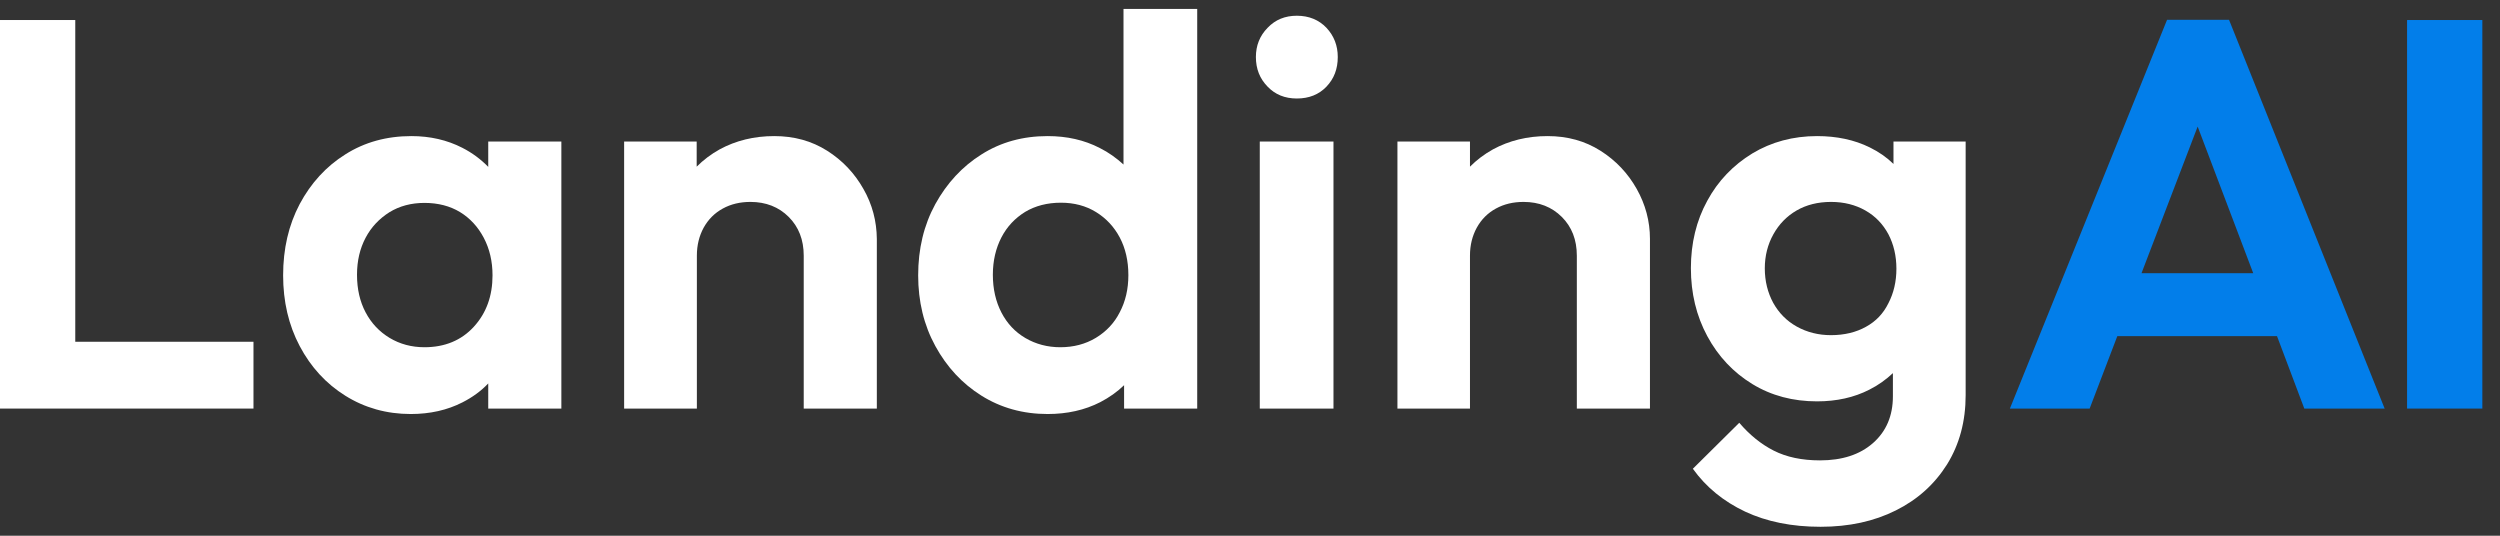 <svg width="112" height="24" viewBox="0 0 112 24" fill="none" xmlns="http://www.w3.org/2000/svg">
    <rect x="0" y="0" width="112" height="24" fill="#333333" stroke="none"/>
    <path d="M3.372 15.311V0.897H0V18.304H2.481H3.372H11.356V15.311H3.372Z" fill="white"/>
    <path d="M21.873 6.341V7.476C21.541 7.136 21.157 6.848 20.711 6.621C20.03 6.272 19.27 6.097 18.431 6.097C17.322 6.097 16.335 6.368 15.47 6.917C14.605 7.458 13.924 8.209 13.426 9.142C12.928 10.085 12.684 11.149 12.684 12.336C12.684 13.505 12.928 14.561 13.426 15.503C13.924 16.446 14.605 17.187 15.47 17.728C16.335 18.269 17.313 18.548 18.405 18.548C19.261 18.548 20.039 18.374 20.72 18.025C21.166 17.798 21.55 17.519 21.873 17.178V18.304H25.149V6.341H21.873ZM21.227 14.639C20.668 15.25 19.925 15.556 19.017 15.556C18.44 15.556 17.916 15.416 17.453 15.137C16.99 14.857 16.632 14.474 16.379 13.994C16.125 13.514 15.994 12.955 15.994 12.31C15.994 11.681 16.125 11.132 16.379 10.652C16.632 10.172 16.99 9.797 17.444 9.509C17.899 9.23 18.423 9.09 19.017 9.09C19.628 9.09 20.161 9.23 20.607 9.5C21.052 9.771 21.41 10.155 21.672 10.652C21.934 11.149 22.065 11.708 22.065 12.336C22.065 13.261 21.786 14.029 21.227 14.639Z" fill="white"/>
    <path d="M38.68 8.462C38.286 7.764 37.745 7.188 37.055 6.752C36.365 6.315 35.579 6.097 34.688 6.097C33.779 6.097 32.967 6.298 32.242 6.691C31.849 6.909 31.508 7.17 31.211 7.467V6.341H27.961V18.304H31.22V11.446C31.22 10.983 31.325 10.565 31.525 10.198C31.735 9.823 32.015 9.544 32.382 9.343C32.748 9.142 33.159 9.046 33.622 9.046C34.312 9.046 34.889 9.273 35.334 9.718C35.779 10.163 36.007 10.739 36.007 11.455V18.304H39.282V10.704C39.274 9.91 39.081 9.16 38.68 8.462Z" fill="white"/>
    <path d="M50.333 0.399V7.371C50.018 7.083 49.669 6.83 49.267 6.629C48.577 6.272 47.799 6.097 46.934 6.097C45.825 6.097 44.838 6.368 43.973 6.917C43.108 7.458 42.418 8.209 41.903 9.142C41.388 10.085 41.134 11.149 41.134 12.336C41.134 13.505 41.388 14.561 41.903 15.503C42.418 16.445 43.108 17.187 43.973 17.728C44.838 18.269 45.825 18.548 46.934 18.548C47.808 18.548 48.594 18.374 49.293 18.016C49.695 17.807 50.053 17.554 50.359 17.257V18.304H53.635V0.399H50.333ZM49.092 15.137C48.629 15.416 48.096 15.556 47.502 15.556C46.926 15.556 46.402 15.416 45.939 15.145C45.476 14.875 45.118 14.491 44.864 14.002C44.611 13.514 44.48 12.947 44.48 12.31C44.48 11.681 44.611 11.123 44.864 10.634C45.118 10.146 45.476 9.771 45.93 9.491C46.384 9.221 46.917 9.081 47.529 9.081C48.123 9.081 48.647 9.221 49.101 9.5C49.555 9.779 49.913 10.163 50.167 10.643C50.42 11.123 50.551 11.681 50.551 12.327C50.551 12.955 50.42 13.505 50.167 13.985C49.922 14.474 49.555 14.857 49.092 15.137Z" fill="white"/>
    <path d="M58.098 4.413C57.565 4.413 57.129 4.238 56.788 3.881C56.438 3.523 56.264 3.087 56.264 2.554C56.264 2.04 56.438 1.603 56.788 1.246C57.137 0.879 57.574 0.705 58.098 0.705C58.64 0.705 59.085 0.888 59.426 1.246C59.767 1.612 59.932 2.048 59.932 2.554C59.932 3.087 59.767 3.523 59.426 3.881C59.085 4.238 58.64 4.413 58.098 4.413ZM56.438 18.304V6.341H59.74V18.304H56.438Z" fill="white"/>
    <path d="M73.324 8.462C72.931 7.764 72.389 7.188 71.699 6.752C71.009 6.315 70.223 6.097 69.332 6.097C68.423 6.097 67.611 6.298 66.886 6.691C66.493 6.909 66.152 7.17 65.855 7.467V6.341H62.605V18.304H65.855V11.446C65.855 10.983 65.96 10.565 66.161 10.198C66.37 9.823 66.65 9.544 67.017 9.343C67.384 9.142 67.794 9.046 68.257 9.046C68.947 9.046 69.524 9.273 69.969 9.718C70.415 10.163 70.642 10.739 70.642 11.455V18.304H73.918V10.704C73.918 9.91 73.717 9.16 73.324 8.462Z" fill="white"/>
    <path d="M84.828 6.341V7.345C84.523 7.048 84.173 6.804 83.763 6.603C83.073 6.263 82.286 6.097 81.404 6.097C80.33 6.097 79.36 6.359 78.504 6.874C77.648 7.397 76.967 8.104 76.486 8.994C75.997 9.884 75.752 10.896 75.752 12.013C75.752 13.139 75.997 14.151 76.486 15.058C76.975 15.966 77.648 16.681 78.504 17.205C79.36 17.728 80.33 17.981 81.404 17.981C82.278 17.981 83.064 17.807 83.745 17.458C84.147 17.257 84.496 17.004 84.802 16.716V17.754C84.802 18.627 84.505 19.325 83.911 19.849C83.317 20.372 82.522 20.625 81.535 20.625C80.723 20.625 80.033 20.477 79.465 20.189C78.897 19.901 78.382 19.482 77.919 18.941L75.84 21C76.434 21.829 77.22 22.466 78.181 22.92C79.15 23.374 80.277 23.6 81.561 23.6C82.837 23.6 83.955 23.356 84.933 22.867C85.912 22.379 86.672 21.69 87.231 20.8C87.781 19.91 88.061 18.88 88.061 17.702V6.341H84.828ZM83.597 14.639C83.16 14.884 82.636 15.015 82.024 15.015C81.465 15.015 80.95 14.884 80.496 14.631C80.041 14.378 79.692 14.02 79.439 13.566C79.194 13.112 79.063 12.598 79.063 12.022C79.063 11.463 79.194 10.948 79.448 10.495C79.701 10.041 80.05 9.683 80.487 9.43C80.924 9.177 81.439 9.046 82.033 9.046C82.61 9.046 83.125 9.177 83.57 9.43C84.016 9.683 84.357 10.041 84.601 10.495C84.837 10.948 84.959 11.463 84.959 12.039C84.959 12.615 84.837 13.13 84.601 13.584C84.374 14.046 84.042 14.395 83.597 14.639Z" fill="white"/>
    <path d="M103.233 18.304H106.832L99.861 0.888H97.084L90.043 18.304H93.616L94.856 15.058H102.01L103.233 18.304ZM95.939 12.24L98.455 5.67L100.945 12.24H95.939Z" fill="#027EEA"/>
    <path d="M107.837 18.304V0.897H111.209V18.304H107.837Z" fill="#027EEA"/>
</svg>
